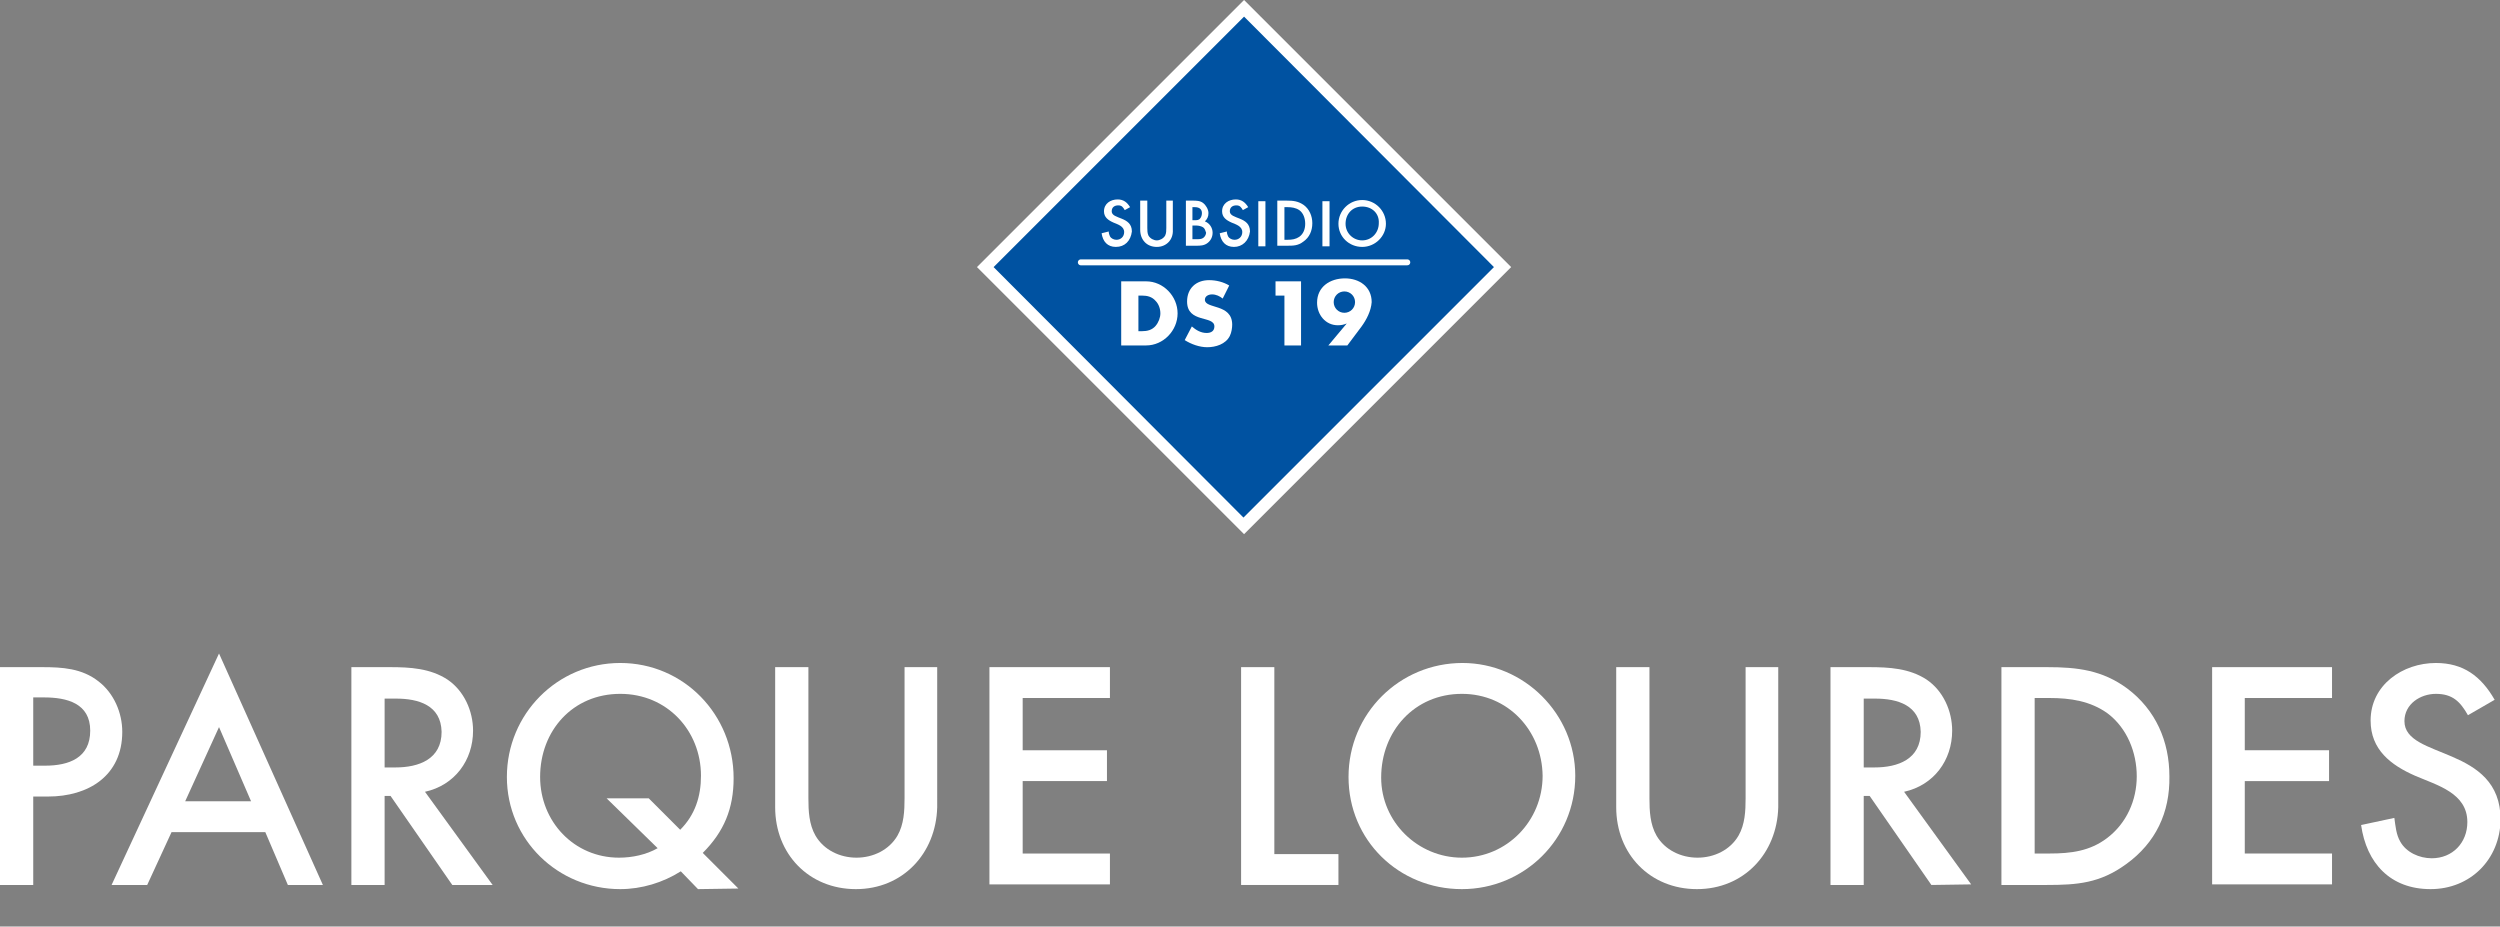 <?xml version="1.0" encoding="utf-8"?>
<!-- Generator: Adobe Illustrator 27.9.4, SVG Export Plug-In . SVG Version: 9.03 Build 54784)  -->
<svg version="1.1" id="Capa_1" xmlns="http://www.w3.org/2000/svg" xmlns:xlink="http://www.w3.org/1999/xlink" x="0px" y="0px"
	 viewBox="0 0 421.2 156.1" style="enable-background:new 0 0 421.2 156.1;" xml:space="preserve">
<rect x="0" y="0" width="421.2" height="156.1" fill="#808080" stroke="none"/>
<style type="text/css">
	.st0{fill:#FFFFFF;}
	.st1{fill:#0052A1;}
	.st2{fill:none;stroke:#FFFFFF;stroke-linecap:round;stroke-miterlimit:10;}
</style>
<g>
	<g>
		<g>
			<path class="st0" d="M8.1,134.2H5.6v14.9H0v-36.7h7.1c3.4,0,6.7,0.2,9.5,2.4c2.6,2,4,5.3,4,8.5C20.6,130.7,14.9,134.2,8.1,134.2z
				 M7.4,117.5H5.6V129h2c4,0,7.6-1.3,7.6-5.9S11.3,117.5,7.4,117.5z"/>
			<path class="st0" d="M48.5,149.1l-3.8-8.9H28.9l-4.1,8.9h-6l18.1-39l17.5,39H48.5z M36.9,122.5L31.2,135h11.1L36.9,122.5z"/>
			<path class="st0" d="M76.2,149.1l-10.4-15h-1v15h-5.6v-36.7h6.5c3.4,0,6.8,0.2,9.7,2.1c2.8,1.9,4.3,5.3,4.3,8.6
				c0,5-3.1,9.2-8.1,10.3L83,149.1H76.2z M66.7,117.7h-1.9v11.6h1.8c4,0,7.8-1.4,7.8-6C74.3,118.8,70.5,117.7,66.7,117.7z"/>
			<path class="st0" d="M117.6,149.8l-2.9-3c-3,1.9-6.6,3-10.2,3c-10.5,0-19.1-8.3-19.1-18.9s8.5-19.2,19.1-19.2
				c10.7,0,19.1,8.7,19.1,19.4c0,5.1-1.6,9-5.2,12.6l6,6L117.6,149.8L117.6,149.8z M104.5,116.9c-8,0-13.5,6.2-13.5,14
				c0,7.5,5.7,13.6,13.3,13.6c2.2,0,4.6-0.5,6.5-1.6l-8.6-8.4h7.1l5.3,5.3c2.5-2.5,3.5-5.6,3.5-9.1
				C118.1,123.1,112.4,116.9,104.5,116.9z"/>
			<path class="st0" d="M144.2,149.8c-7.9,0-13.6-5.9-13.6-13.8v-23.6h5.6v22.1c0,2.1,0.1,4.4,1.2,6.3c1.4,2.4,4.1,3.7,6.9,3.7
				c2.8,0,5.5-1.3,6.9-3.7c1.1-1.9,1.2-4.2,1.2-6.3v-22.1h5.5V136C157.7,143.8,152.1,149.8,144.2,149.8z"/>
			<path class="st0" d="M166.7,149.1v-36.7H187v5.2h-14.7v8.8h14.2v5.2h-14.2v12.2H187v5.2h-20.3V149.1z"/>
			<path class="st0" d="M209.1,149.1v-36.7h5.6v31.5h10.8v5.2H209.1z"/>
			<path class="st0" d="M246.3,149.8c-10.6,0-19.1-8.2-19.1-18.9s8.6-19.2,19.2-19.2c10.4,0,19,8.6,19,19
				C265.4,141.4,256.8,149.8,246.3,149.8z M246.3,116.9c-8,0-13.6,6.3-13.6,14.1c0,7.5,6.2,13.5,13.6,13.5c7.6,0,13.6-6.2,13.6-13.8
				C259.8,123.1,254.1,116.9,246.3,116.9z"/>
			<path class="st0" d="M285.9,149.8c-7.9,0-13.6-5.9-13.6-13.8v-23.6h5.6v22.1c0,2.1,0.1,4.4,1.2,6.3c1.4,2.4,4.1,3.7,6.9,3.7
				s5.5-1.3,6.9-3.7c1.1-1.9,1.2-4.2,1.2-6.3v-22.1h5.5V136C299.4,143.8,293.8,149.8,285.9,149.8z"/>
			<path class="st0" d="M325.4,149.1l-10.4-15h-1v15h-5.6v-36.7h6.5c3.4,0,6.8,0.2,9.7,2.1c2.8,1.9,4.3,5.3,4.3,8.6
				c0,5-3.1,9.2-8.1,10.3l11.3,15.6L325.4,149.1L325.4,149.1z M315.9,117.7H314v11.6h1.8c4,0,7.8-1.4,7.8-6
				C323.5,118.8,319.7,117.7,315.9,117.7z"/>
			<path class="st0" d="M358.2,145.6c-4.4,3.2-8.2,3.5-13.4,3.5h-7.6v-36.7h7.7c5.1,0,9.3,0.5,13.5,3.6c4.8,3.6,7.1,8.9,7.1,14.8
				C365.6,136.9,363.2,142,358.2,145.6z M355.1,120.2c-2.9-2.1-6.3-2.6-9.8-2.6h-2.5v26.2h2.5c3.6,0,6.8-0.4,9.7-2.6
				c3.3-2.5,5-6.4,5-10.4C360,126.8,358.4,122.7,355.1,120.2z"/>
			<path class="st0" d="M372.7,149.1v-36.7h20.2v5.2h-14.7v8.8h14.2v5.2h-14.2v12.2h14.7v5.2h-20.2V149.1z"/>
			<path class="st0" d="M409.5,149.8c-6.8,0-10.8-4.4-11.7-10.8l5.6-1.2c0.2,1.4,0.3,2.8,1,4c1,1.8,3.2,2.8,5.3,2.8
				c3.5,0,6-2.6,6-6.1c0-4.9-5.1-6.2-8.8-7.8c-4.1-1.8-7.5-4.4-7.5-9.3c0-6,5.4-9.7,11-9.7c4.6,0,7.6,2.2,9.9,6.2l-4.5,2.6
				c-1.3-2.3-2.6-3.6-5.4-3.6c-2.6,0-5.3,1.7-5.3,4.6c0,6.5,16.2,4,16.2,16.6C421.2,144.8,416.2,149.8,409.5,149.8z"/>
		</g>
	</g>
	<g>
		<g>
			
				<rect x="178.7" y="14.2" transform="matrix(0.707 -0.707 0.707 0.707 29.517 161.308)" class="st1" width="61.6" height="61.6"/>
			<path class="st0" d="M209.6,2.8L251.7,45l-42.2,42.2L167.4,45L209.6,2.8 M209.6,0l-45,45l45,45l45-45L209.6,0L209.6,0z"/>
		</g>
		<g>
			<path class="st0" d="M188,41.6c-1.4,0-2.2-0.9-2.4-2.3l1.2-0.3c0,0.3,0.1,0.6,0.2,0.8c0.2,0.4,0.7,0.6,1.1,0.6
				c0.7,0,1.3-0.5,1.3-1.3c0-1-1.1-1.3-1.8-1.6c-0.9-0.4-1.6-0.9-1.6-1.9c0-1.3,1.1-2,2.3-2c1,0,1.6,0.5,2.1,1.3l-0.9,0.5
				c-0.3-0.5-0.5-0.8-1.1-0.8s-1.1,0.3-1.1,1c0,1.4,3.4,0.8,3.4,3.4C190.5,40.6,189.5,41.6,188,41.6z"/>
			<path class="st0" d="M194.9,41.6c-1.7,0-2.8-1.2-2.8-2.9v-4.9h1.2v4.6c0,0.4,0,0.9,0.2,1.3c0.3,0.5,0.9,0.8,1.4,0.8
				s1.1-0.3,1.4-0.8c0.2-0.4,0.2-0.9,0.2-1.3v-4.6h1.1v4.9C197.7,40.4,196.5,41.6,194.9,41.6z"/>
			<path class="st0" d="M203.5,40.9c-0.6,0.5-1.3,0.5-2,0.5h-1.7v-7.6h1.1c0.6,0,1.3,0,1.8,0.4s0.9,1.1,0.9,1.7c0,0.6-0.2,1-0.6,1.4
				c0.8,0.3,1.3,1.1,1.3,1.9C204.3,39.9,204,40.5,203.5,40.9z M201.3,34.9h-0.4v2.2h0.4c0.3,0,0.7,0,0.9-0.3
				c0.2-0.2,0.3-0.6,0.3-0.9C202.5,35.2,202,34.9,201.3,34.9z M202.7,38.3c-0.3-0.2-0.8-0.3-1.1-0.3h-0.7v2.3h0.7
				c0.4,0,0.8,0,1.1-0.2s0.5-0.6,0.5-0.9C203.1,38.9,203,38.5,202.7,38.3z"/>
			<path class="st0" d="M207.9,41.6c-1.4,0-2.2-0.9-2.4-2.3l1.2-0.3c0,0.3,0.1,0.6,0.2,0.8c0.2,0.4,0.7,0.6,1.1,0.6
				c0.7,0,1.3-0.5,1.3-1.3c0-1-1.1-1.3-1.8-1.6c-0.9-0.4-1.6-0.9-1.6-1.9c0-1.3,1.1-2,2.3-2c1,0,1.6,0.5,2.1,1.3l-0.9,0.5
				c-0.3-0.5-0.5-0.8-1.1-0.8s-1.1,0.3-1.1,1c0,1.4,3.4,0.8,3.4,3.4C210.4,40.6,209.3,41.6,207.9,41.6z"/>
			<path class="st0" d="M212,41.5v-7.6h1.2v7.6H212z"/>
			<path class="st0" d="M219.6,40.7c-0.9,0.7-1.7,0.7-2.8,0.7h-1.6v-7.6h1.6c1.1,0,1.9,0.1,2.8,0.7c1,0.7,1.5,1.9,1.5,3.1
				C221.1,38.9,220.6,40,219.6,40.7z M218.9,35.4c-0.6-0.4-1.3-0.5-2-0.5h-0.5v5.5h0.5c0.8,0,1.4-0.1,2-0.5c0.7-0.5,1-1.3,1-2.2
				S219.6,35.9,218.9,35.4z"/>
			<path class="st0" d="M222.8,41.5v-7.6h1.2v7.6H222.8z"/>
			<path class="st0" d="M229.5,41.6c-2.2,0-4-1.7-4-3.9s1.8-4,4-4s4,1.8,4,4C233.5,39.8,231.7,41.6,229.5,41.6z M229.5,34.8
				c-1.7,0-2.8,1.3-2.8,2.9c0,1.6,1.3,2.8,2.8,2.8c1.6,0,2.8-1.3,2.8-2.9C232.4,36,231.2,34.8,229.5,34.8z"/>
		</g>
		<g>
			<path class="st0" d="M193.1,58.2h-4.2V47.4h4.2c2.9,0,5.3,2.5,5.3,5.4C198.4,55.7,196,58.2,193.1,58.2z M194.7,50.7
				c-0.6-0.7-1.4-0.9-2.3-0.9h-0.6v6h0.6c0.9,0,1.7-0.2,2.3-0.9c0.5-0.6,0.8-1.4,0.8-2.1C195.5,52,195.2,51.2,194.7,50.7z"/>
			<path class="st0" d="M207.2,56.6c-0.7,1.4-2.4,1.9-3.8,1.9c-1.3,0-2.7-0.5-3.8-1.2l1.2-2.3c0.7,0.6,1.5,1.1,2.5,1.1
				c0.7,0,1.3-0.3,1.3-1.1c0-1.9-4.6-0.5-4.6-4.2c0-2.2,1.5-3.6,3.7-3.6c1.2,0,2.4,0.3,3.4,0.9l-1.1,2.2c-0.5-0.4-1.1-0.7-1.8-0.7
				c-0.6,0-1.2,0.3-1.2,0.9c0,1.6,4.6,0.6,4.6,4.2C207.6,55.2,207.5,56,207.2,56.6z"/>
			<path class="st0" d="M216.4,58.2v-8.4h-1.5v-2.4h4.3v10.8H216.4z"/>
			<path class="st0" d="M229.4,55c-0.8,1.1-1.6,2.1-2.4,3.2h-3.2l3.1-3.7c-0.5,0.2-0.9,0.3-1.5,0.3c-2.1,0-3.5-1.8-3.5-3.8
				c0-2.7,2.2-4.1,4.7-4.1c2.4,0,4.5,1.4,4.5,4C231,52.4,230.2,53.9,229.4,55z M226.5,49.1c-1,0-1.8,0.8-1.8,1.8s0.8,1.8,1.8,1.8
				s1.8-0.8,1.8-1.8C228.3,49.9,227.5,49.1,226.5,49.1z"/>
		</g>
		<line class="st2" x1="182.1" y1="44.2" x2="237.1" y2="44.2"/>
	</g>
</g>
</svg>
